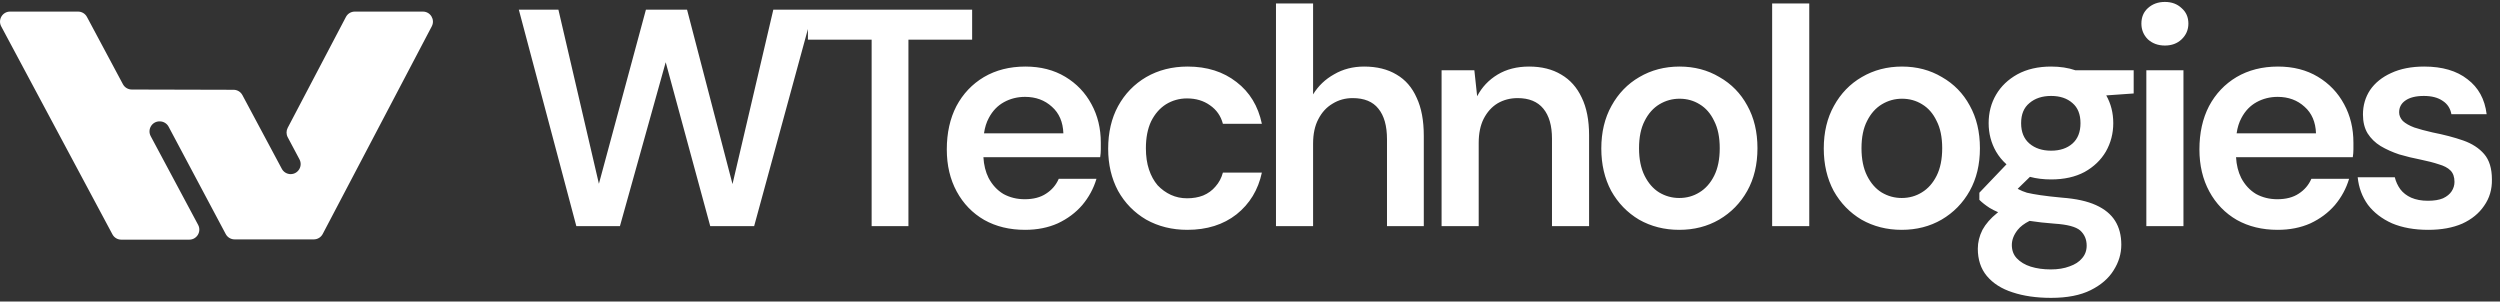 <svg width="199" height="24" viewBox="0 0 199 24" fill="none" xmlns="http://www.w3.org/2000/svg">
<rect x="0" y="0" width="199" height="24" fill="#333333" stroke="none"/>
<path fill-rule="evenodd" clip-rule="evenodd" d="M170.849 5.594V18H173.803V5.594H170.849ZM170.972 3.132C171.333 3.46 171.784 3.625 172.326 3.625C172.867 3.625 173.31 3.46 173.655 3.132C174.016 2.788 174.196 2.369 174.196 1.877C174.196 1.368 174.016 0.958 173.655 0.646C173.31 0.318 172.867 0.154 172.326 0.154C171.784 0.154 171.333 0.318 170.972 0.646C170.627 0.958 170.455 1.368 170.455 1.877C170.455 2.369 170.627 2.788 170.972 3.132ZM12.698 9.661H12.718V9.662C13.013 9.662 13.283 9.825 13.421 10.085L17.969 18.633C18.108 18.893 18.378 19.055 18.672 19.055H24.981C25.277 19.055 25.548 18.891 25.686 18.629L34.37 2.095C34.649 1.563 34.264 0.923 33.664 0.923H28.24C27.944 0.923 27.672 1.087 27.535 1.35L22.901 10.175C22.778 10.41 22.778 10.691 22.903 10.925L23.838 12.684C24.122 13.216 23.737 13.86 23.135 13.86C22.842 13.86 22.572 13.698 22.433 13.438L19.294 7.568C19.155 7.309 18.886 7.147 18.593 7.147L10.486 7.126C10.193 7.125 9.924 6.963 9.785 6.704L6.919 1.344C6.78 1.085 6.51 0.923 6.216 0.923H0.799C0.197 0.923 -0.188 1.568 0.097 2.101L8.95 18.655C9.088 18.915 9.358 19.076 9.652 19.076H15.069C15.672 19.076 16.056 18.431 15.771 17.899L11.996 10.839C11.711 10.306 12.096 9.661 12.698 9.661ZM190.405 17.778C191.225 18.123 192.185 18.295 193.285 18.295C194.335 18.295 195.238 18.131 195.993 17.803C196.748 17.458 197.33 16.982 197.74 16.375C198.167 15.768 198.372 15.07 198.356 14.283C198.356 13.413 198.151 12.74 197.74 12.264C197.33 11.789 196.772 11.428 196.066 11.181C195.361 10.935 194.549 10.722 193.63 10.541C193.055 10.41 192.571 10.279 192.177 10.148C191.783 10 191.48 9.827 191.266 9.631C191.07 9.417 190.971 9.187 190.971 8.941C190.971 8.547 191.135 8.236 191.463 8.006C191.808 7.76 192.3 7.637 192.94 7.637C193.564 7.637 194.064 7.768 194.442 8.031C194.819 8.277 195.049 8.63 195.131 9.089H197.937C197.79 7.891 197.281 6.964 196.411 6.308C195.558 5.635 194.409 5.298 192.965 5.298C191.948 5.298 191.07 5.471 190.331 5.815C189.609 6.143 189.051 6.595 188.657 7.169C188.28 7.743 188.091 8.392 188.091 9.114C188.091 9.704 188.214 10.205 188.46 10.615C188.723 11.025 189.068 11.362 189.494 11.624C189.937 11.887 190.43 12.108 190.971 12.289C191.529 12.453 192.103 12.593 192.694 12.707C193.252 12.822 193.728 12.945 194.122 13.077C194.532 13.192 194.844 13.356 195.057 13.569C195.271 13.782 195.377 14.086 195.377 14.48C195.377 14.742 195.303 14.989 195.156 15.218C195.008 15.448 194.778 15.637 194.466 15.784C194.155 15.916 193.753 15.981 193.26 15.981C192.752 15.981 192.309 15.899 191.931 15.735C191.57 15.571 191.283 15.35 191.07 15.07C190.856 14.775 190.709 14.455 190.627 14.111H187.673C187.755 14.931 188.025 15.661 188.485 16.301C188.961 16.925 189.601 17.417 190.405 17.778ZM181.302 18.295C180.071 18.295 178.988 18.032 178.052 17.507C177.117 16.966 176.387 16.211 175.862 15.243C175.337 14.275 175.074 13.159 175.074 11.895C175.074 10.582 175.328 9.434 175.837 8.449C176.362 7.464 177.093 6.693 178.028 6.135C178.98 5.577 180.079 5.298 181.326 5.298C182.541 5.298 183.599 5.569 184.502 6.111C185.404 6.652 186.102 7.382 186.594 8.301C187.086 9.204 187.332 10.221 187.332 11.354V11.895C187.332 12.092 187.316 12.297 187.283 12.511H177.988C178.024 13.137 178.161 13.687 178.397 14.16C178.692 14.718 179.086 15.144 179.579 15.44C180.087 15.719 180.654 15.858 181.277 15.858C181.966 15.858 182.532 15.71 182.976 15.415C183.435 15.12 183.771 14.726 183.985 14.234H186.988C186.758 15.005 186.381 15.702 185.856 16.326C185.33 16.933 184.682 17.417 183.911 17.778C183.14 18.123 182.27 18.295 181.302 18.295ZM178.422 9.384C178.231 9.733 178.102 10.144 178.035 10.615H184.354C184.321 9.713 184.018 9.007 183.443 8.498C182.869 7.973 182.155 7.711 181.302 7.711C180.695 7.711 180.137 7.85 179.628 8.129C179.119 8.408 178.717 8.826 178.422 9.384ZM163.268 23.71C162.103 23.71 161.077 23.563 160.191 23.267C159.322 22.988 158.641 22.553 158.148 21.963C157.672 21.388 157.434 20.666 157.434 19.797C157.434 19.288 157.557 18.787 157.804 18.295C158.066 17.819 158.452 17.376 158.961 16.966C158.977 16.953 158.993 16.94 159.009 16.927L159.052 16.893C158.8 16.784 158.572 16.669 158.37 16.547C158.042 16.334 157.771 16.121 157.557 15.907V15.341L159.716 13.08C159.385 12.784 159.109 12.447 158.887 12.068C158.493 11.378 158.296 10.623 158.296 9.803C158.296 8.966 158.493 8.211 158.887 7.538C159.281 6.865 159.847 6.324 160.585 5.914C161.34 5.503 162.234 5.298 163.268 5.298C163.985 5.298 164.63 5.397 165.204 5.594H169.841V7.44L167.657 7.594C168.03 8.253 168.216 8.989 168.216 9.803C168.216 10.623 168.019 11.378 167.625 12.068C167.231 12.74 166.665 13.282 165.927 13.692C165.188 14.086 164.302 14.283 163.268 14.283C162.658 14.283 162.097 14.214 161.584 14.077L160.61 15.026L160.641 15.045L160.684 15.07C160.864 15.169 161.086 15.259 161.348 15.341C161.627 15.407 161.988 15.473 162.431 15.538C162.874 15.604 163.449 15.669 164.154 15.735C165.254 15.817 166.148 16.014 166.837 16.326C167.527 16.638 168.035 17.056 168.364 17.581C168.692 18.106 168.856 18.738 168.856 19.477C168.856 20.199 168.651 20.88 168.241 21.52C167.847 22.16 167.24 22.685 166.419 23.095C165.599 23.505 164.548 23.71 163.268 23.71ZM160.61 18.295C160.818 18.032 161.133 17.794 161.554 17.582C162.139 17.674 162.8 17.747 163.539 17.803C164.556 17.868 165.237 18.049 165.582 18.344C165.927 18.656 166.099 19.058 166.099 19.55C166.099 19.944 165.976 20.281 165.73 20.56C165.5 20.839 165.172 21.052 164.745 21.2C164.319 21.364 163.818 21.446 163.244 21.446C162.653 21.446 162.12 21.372 161.644 21.224C161.184 21.077 160.815 20.855 160.536 20.56C160.273 20.281 160.142 19.928 160.142 19.501C160.142 19.091 160.298 18.689 160.61 18.295ZM163.268 11.994C163.974 11.994 164.54 11.805 164.967 11.428C165.393 11.05 165.607 10.508 165.607 9.803C165.607 9.097 165.393 8.564 164.967 8.203C164.54 7.825 163.974 7.637 163.268 7.637C162.563 7.637 161.988 7.825 161.545 8.203C161.102 8.564 160.881 9.097 160.881 9.803C160.881 10.508 161.102 11.05 161.545 11.428C161.988 11.805 162.563 11.994 163.268 11.994ZM148.175 17.483C149.127 18.024 150.193 18.295 151.375 18.295C152.556 18.295 153.615 18.024 154.55 17.483C155.502 16.925 156.249 16.162 156.79 15.194C157.332 14.225 157.602 13.093 157.602 11.797C157.602 10.5 157.332 9.368 156.79 8.4C156.265 7.432 155.527 6.677 154.575 6.135C153.639 5.577 152.581 5.298 151.399 5.298C150.218 5.298 149.151 5.577 148.199 6.135C147.264 6.677 146.526 7.44 145.984 8.424C145.442 9.393 145.172 10.525 145.172 11.821C145.172 13.085 145.434 14.209 145.959 15.194C146.501 16.162 147.239 16.925 148.175 17.483ZM152.975 15.317C152.499 15.612 151.966 15.76 151.375 15.76C150.8 15.76 150.267 15.612 149.775 15.317C149.299 15.021 148.913 14.578 148.618 13.988C148.322 13.397 148.175 12.666 148.175 11.797C148.175 10.927 148.322 10.205 148.618 9.631C148.913 9.04 149.307 8.597 149.799 8.301C150.292 8.006 150.825 7.858 151.399 7.858C151.99 7.858 152.524 8.006 152.999 8.301C153.492 8.597 153.877 9.04 154.156 9.631C154.452 10.205 154.599 10.927 154.599 11.797C154.599 12.666 154.452 13.397 154.156 13.988C153.861 14.578 153.467 15.021 152.975 15.317ZM141.063 18V0.277H144.017V18H141.063ZM130.467 17.483C131.419 18.024 132.485 18.295 133.667 18.295C134.848 18.295 135.907 18.024 136.842 17.483C137.794 16.925 138.541 16.162 139.082 15.194C139.624 14.225 139.894 13.093 139.894 11.797C139.894 10.5 139.624 9.368 139.082 8.4C138.557 7.432 137.819 6.677 136.867 6.135C135.931 5.577 134.873 5.298 133.691 5.298C132.51 5.298 131.443 5.577 130.491 6.135C129.556 6.677 128.818 7.44 128.276 8.424C127.735 9.393 127.464 10.525 127.464 11.821C127.464 13.085 127.726 14.209 128.251 15.194C128.793 16.162 129.531 16.925 130.467 17.483ZM135.267 15.317C134.791 15.612 134.258 15.76 133.667 15.76C133.092 15.76 132.559 15.612 132.067 15.317C131.591 15.021 131.205 14.578 130.91 13.988C130.615 13.397 130.467 12.666 130.467 11.797C130.467 10.927 130.615 10.205 130.91 9.631C131.205 9.04 131.599 8.597 132.091 8.301C132.584 8.006 133.117 7.858 133.691 7.858C134.282 7.858 134.816 8.006 135.291 8.301C135.784 8.597 136.169 9.04 136.448 9.631C136.744 10.205 136.891 10.927 136.891 11.797C136.891 12.666 136.744 13.397 136.448 13.988C136.153 14.578 135.759 15.021 135.267 15.317ZM114.75 18V5.594H117.359L117.581 7.661C117.958 6.939 118.5 6.365 119.205 5.938C119.911 5.512 120.748 5.298 121.716 5.298C122.717 5.298 123.57 5.512 124.276 5.938C124.982 6.349 125.523 6.956 125.901 7.76C126.294 8.564 126.491 9.565 126.491 10.763V18H123.538V11.034C123.538 10 123.308 9.204 122.848 8.646C122.389 8.088 121.708 7.809 120.805 7.809C120.214 7.809 119.681 7.949 119.205 8.227C118.746 8.506 118.377 8.917 118.098 9.458C117.835 9.983 117.704 10.623 117.704 11.378V18H114.75ZM101.568 0.277V18H104.522V11.428C104.522 10.656 104.662 10.008 104.941 9.483C105.22 8.941 105.597 8.531 106.073 8.252C106.549 7.957 107.082 7.809 107.673 7.809C108.592 7.809 109.273 8.088 109.716 8.646C110.175 9.204 110.405 10.016 110.405 11.083V18H113.334V10.812C113.334 9.598 113.146 8.589 112.768 7.784C112.407 6.964 111.874 6.349 111.168 5.938C110.463 5.512 109.601 5.298 108.584 5.298C107.697 5.298 106.902 5.503 106.196 5.914C105.49 6.308 104.932 6.841 104.522 7.514V0.277H101.568ZM94.511 18.295C93.297 18.295 92.206 18.024 91.238 17.483C90.286 16.925 89.539 16.162 88.998 15.194C88.472 14.209 88.21 13.093 88.21 11.846C88.21 10.55 88.472 9.417 88.998 8.449C89.539 7.464 90.286 6.693 91.238 6.135C92.206 5.577 93.305 5.298 94.536 5.298C96.079 5.298 97.375 5.709 98.425 6.529C99.475 7.333 100.148 8.441 100.444 9.852H97.342C97.178 9.229 96.834 8.736 96.308 8.375C95.8 8.014 95.192 7.834 94.487 7.834C93.88 7.834 93.322 7.99 92.813 8.301C92.321 8.613 91.927 9.064 91.631 9.655C91.352 10.246 91.213 10.96 91.213 11.797C91.213 12.437 91.295 13.003 91.459 13.495C91.623 13.988 91.853 14.406 92.148 14.751C92.46 15.079 92.813 15.333 93.207 15.514C93.601 15.694 94.027 15.784 94.487 15.784C94.963 15.784 95.389 15.71 95.767 15.563C96.161 15.399 96.489 15.161 96.751 14.849C97.03 14.537 97.227 14.168 97.342 13.741H100.444C100.148 15.12 99.475 16.227 98.425 17.064C97.375 17.885 96.07 18.295 94.511 18.295ZM78.344 17.507C79.279 18.032 80.362 18.295 81.593 18.295C82.561 18.295 83.431 18.123 84.202 17.778C84.973 17.417 85.622 16.933 86.147 16.326C86.672 15.702 87.049 15.005 87.279 14.234H84.276C84.063 14.726 83.726 15.12 83.267 15.415C82.824 15.71 82.257 15.858 81.568 15.858C80.945 15.858 80.379 15.719 79.87 15.44C79.377 15.144 78.984 14.718 78.688 14.16C78.452 13.687 78.315 13.137 78.279 12.511H87.574C87.607 12.297 87.624 12.092 87.624 11.895V11.354C87.624 10.221 87.377 9.204 86.885 8.301C86.393 7.382 85.695 6.652 84.793 6.111C83.89 5.569 82.832 5.298 81.618 5.298C80.37 5.298 79.271 5.577 78.319 6.135C77.384 6.693 76.653 7.464 76.128 8.449C75.62 9.434 75.365 10.582 75.365 11.895C75.365 13.159 75.628 14.275 76.153 15.243C76.678 16.211 77.408 16.966 78.344 17.507ZM84.645 10.615H78.326C78.394 10.144 78.522 9.733 78.713 9.384C79.008 8.826 79.41 8.408 79.919 8.129C80.428 7.85 80.986 7.711 81.593 7.711C82.446 7.711 83.16 7.973 83.734 8.498C84.309 9.007 84.612 9.713 84.645 10.615ZM69.382 18V3.157H64.311V2.309L60.03 18H56.535L52.99 4.954L49.347 18H45.876L41.298 0.769H44.449L47.673 14.627L51.415 0.769H54.689L58.307 14.652L61.556 0.769H64.311H64.732H77.382V3.157H72.311V18H69.382Z" fill="white"/>
</svg>
